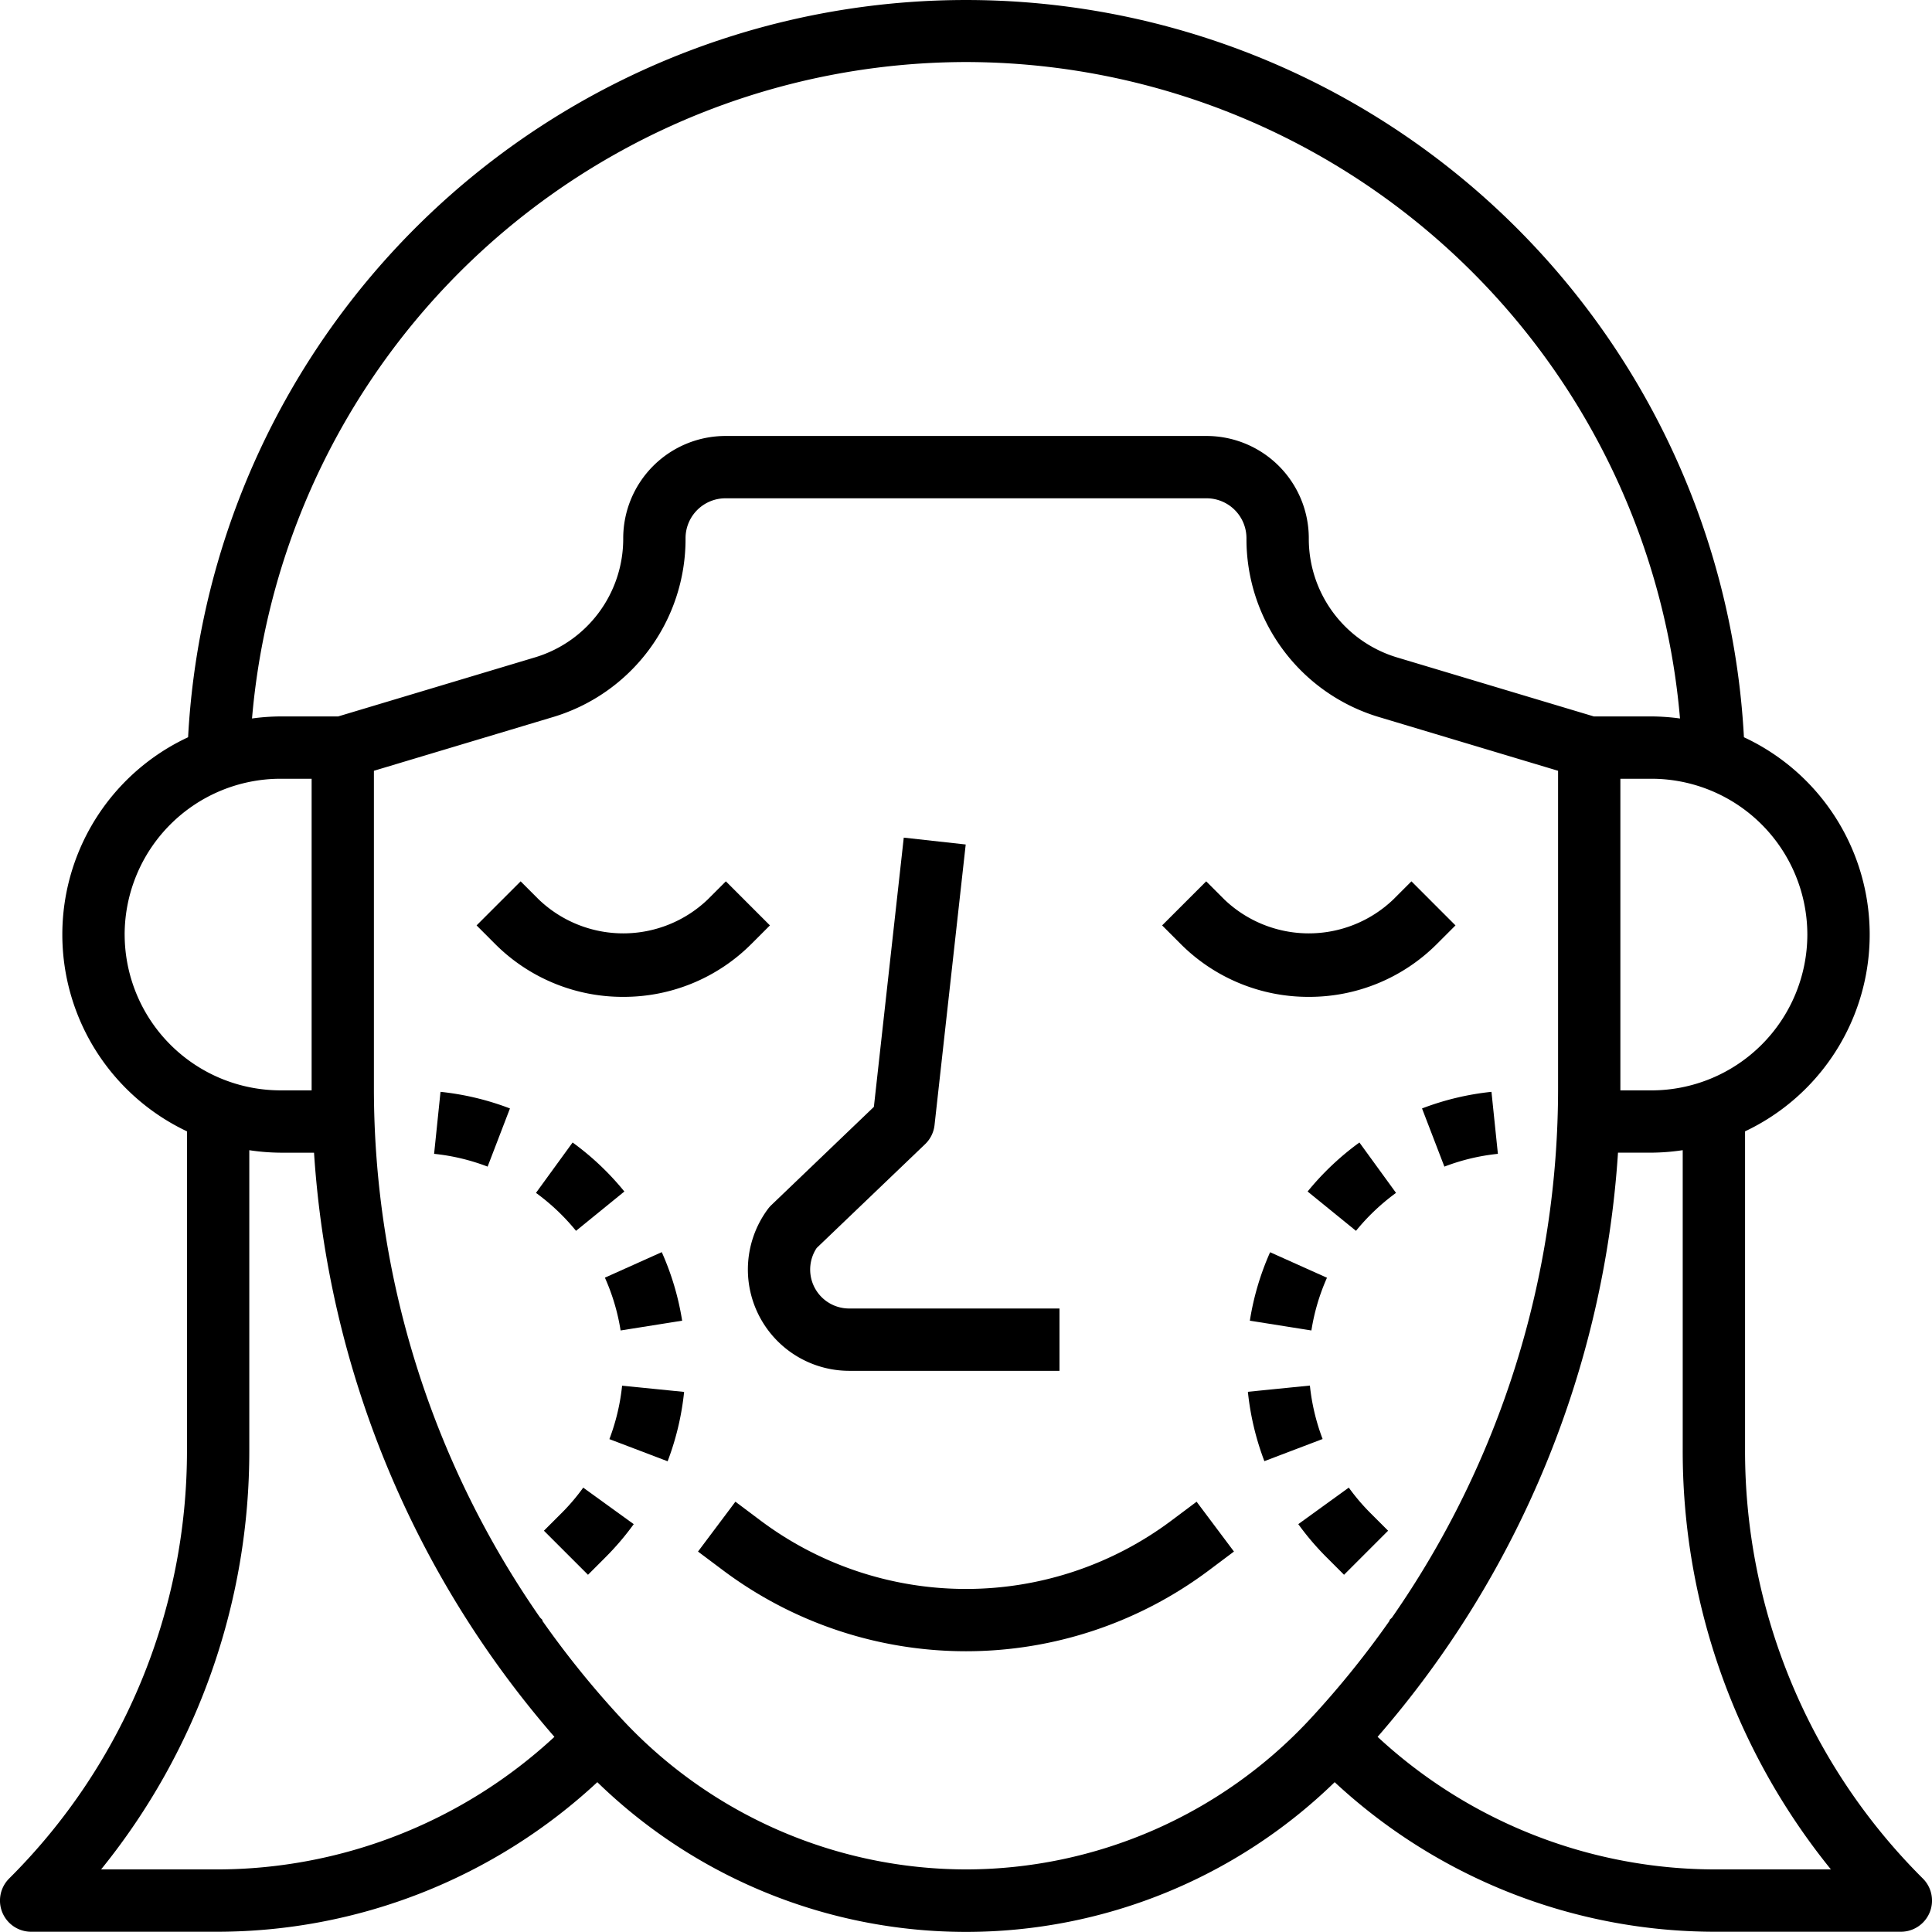 <svg xmlns="http://www.w3.org/2000/svg" width="214.23" height="214.217" viewBox="0 0 214.23 214.217">
  <g id="implant" transform="translate(-1 -1.009)">
    <path id="Tracciato_97" data-name="Tracciato 97" d="M32.557,42.1A20,20,0,0,0,46.8,36.2l2.025-2.025-4.886-4.886-2.025,2.025a13.555,13.555,0,0,1-18.707,0l-2.025-2.025-4.886,4.886L18.318,36.2A20,20,0,0,0,32.557,42.1Z" transform="translate(37.549 69.447)"/>
    <path id="Tracciato_98" data-name="Tracciato 98" d="M54.557,42.1A20,20,0,0,0,68.8,36.2l2.025-2.025-4.886-4.886-2.025,2.025a13.555,13.555,0,0,1-18.707,0l-2.025-2.025-4.886,4.886L40.318,36.2a20,20,0,0,0,14.24,5.9Z" transform="translate(91.567 69.447)"/>
    <path id="Tracciato_99" data-name="Tracciato 99" d="M75.921,51.273a38.009,38.009,0,0,1-45.611,0L27.546,49.2,23.4,54.729,26.164,56.8a44.92,44.92,0,0,0,53.9,0l2.764-2.073L78.686,49.2Z" transform="translate(54.999 118.325)"/>
    <path id="Tracciato_100" data-name="Tracciato 100" d="M2.012,209.311a3.455,3.455,0,0,0,2.443,5.9H24.942a61.955,61.955,0,0,0,42.293-16.586,58.63,58.63,0,0,0,81.76,0,61.955,61.955,0,0,0,42.293,16.586h20.487a3.455,3.455,0,0,0,2.443-5.9A66.892,66.892,0,0,1,194.5,161.7V126.458a24.136,24.136,0,0,0-.124-43.7,86.384,86.384,0,0,0-172.519,0,24.136,24.136,0,0,0-.124,43.7V161.7a66.892,66.892,0,0,1-19.72,47.608Zm106.1-1.012A52.176,52.176,0,0,1,70,191.675a103.378,103.378,0,0,1-8.88-10.974l.048-.045-.28-.28a102.69,102.69,0,0,1-18.427-58.807V86.477l19.778-5.933A20.6,20.6,0,0,0,77.017,60.686a4.426,4.426,0,0,1,4.423-4.423h53.351a4.426,4.426,0,0,1,4.423,4.423,20.6,20.6,0,0,0,14.775,19.858l19.778,5.933v35.092a102.69,102.69,0,0,1-18.427,58.82l-.28.266.041.045a103.385,103.385,0,0,1-8.873,10.974A52.176,52.176,0,0,1,108.115,208.3Zm95.907,0H191.289a55.109,55.109,0,0,1-37.535-14.7,109.535,109.535,0,0,0,26.658-64.777h3.721a24.277,24.277,0,0,0,3.455-.276V161.7a73.675,73.675,0,0,0,16.434,46.6Zm-2.612-103.66a17.3,17.3,0,0,1-17.277,17.277h-3.455V87.361h3.455a17.3,17.3,0,0,1,17.277,17.277ZM108.115,7.888a79.566,79.566,0,0,1,79.172,72.79,24.388,24.388,0,0,0-3.155-.228h-6.4l-21.769-6.527a13.732,13.732,0,0,1-9.837-13.237,11.347,11.347,0,0,0-11.334-11.334H81.44A11.347,11.347,0,0,0,70.106,60.686a13.732,13.732,0,0,1-9.851,13.237L38.5,80.45H32.1a24.386,24.386,0,0,0-3.155.228,79.566,79.566,0,0,1,79.172-72.79Zm-93.294,96.75A17.3,17.3,0,0,1,32.1,87.361h3.455v34.553H32.1a17.3,17.3,0,0,1-17.277-17.277ZM32.1,128.825h3.721A109.534,109.534,0,0,0,62.477,193.6a55.109,55.109,0,0,1-37.535,14.7H12.209a73.675,73.675,0,0,0,16.434-46.6V128.549a24.274,24.274,0,0,0,3.455.276Z" transform="translate(0 0)"/>
    <path id="Tracciato_101" data-name="Tracciato 101" d="M25,75.781a11.244,11.244,0,0,0,11.23,11.23H59.553V80.1H36.23a4.319,4.319,0,0,1-3.6-6.71L44.668,61.863A3.455,3.455,0,0,0,45.7,59.748l3.455-31.1-6.869-.76L38.973,57.741,27.612,68.625a3.52,3.52,0,0,0-.37.415A11.278,11.278,0,0,0,25,75.781Z" transform="translate(58.928 66.002)"/>
    <path id="Tracciato_102" data-name="Tracciato 102" d="M20.556,51.4l6.458,2.457a30.442,30.442,0,0,0,1.828-7.692l-6.876-.691a23.5,23.5,0,0,1-1.41,5.926Z" transform="translate(48.016 109.186)"/>
    <path id="Tracciato_103" data-name="Tracciato 103" d="M22.64,47.469,28,43.108a30.442,30.442,0,0,0-5.739-5.435L18.2,43.26a23.7,23.7,0,0,1,4.44,4.209Z" transform="translate(42.232 90.022)"/>
    <path id="Tracciato_104" data-name="Tracciato 104" d="M14.931,42.923a23.12,23.12,0,0,1,5.933,1.417l2.477-6.451a30.342,30.342,0,0,0-7.7-1.842Z" transform="translate(34.205 86.03)"/>
    <path id="Tracciato_105" data-name="Tracciato 105" d="M22.153,49.878l6.824-1.085a30.162,30.162,0,0,0-2.26-7.6l-6.306,2.83A23.223,23.223,0,0,1,22.153,49.878Z" transform="translate(47.663 98.66)"/>
    <path id="Tracciato_106" data-name="Tracciato 106" d="M20.39,51.592l-1.935,1.935,4.886,4.886,1.932-1.932A30.211,30.211,0,0,0,28.413,52.8l-5.6-4.05a22.935,22.935,0,0,1-2.422,2.844Z" transform="translate(42.858 117.215)"/>
    <path id="Tracciato_107" data-name="Tracciato 107" d="M41.109,48.785l6.824,1.085a23.224,23.224,0,0,1,1.728-5.846l-6.306-2.83A30.161,30.161,0,0,0,41.109,48.785Z" transform="translate(98.481 98.668)"/>
    <path id="Tracciato_108" data-name="Tracciato 108" d="M42.963,43.108l5.363,4.361a23.7,23.7,0,0,1,4.44-4.209l-4.06-5.587a30.442,30.442,0,0,0-5.743,5.435Z" transform="translate(103.033 90.022)"/>
    <path id="Tracciato_109" data-name="Tracciato 109" d="M48.264,48.748l-5.6,4.05a30.2,30.2,0,0,0,3.137,3.68l1.935,1.935,4.886-4.886-1.938-1.938a22.922,22.922,0,0,1-2.419-2.84Z" transform="translate(102.297 117.215)"/>
    <path id="Tracciato_110" data-name="Tracciato 110" d="M47.922,45.473l-6.876.691a30.442,30.442,0,0,0,1.828,7.692L49.332,51.4a23.5,23.5,0,0,1-1.41-5.926Z" transform="translate(98.326 109.174)"/>
    <path id="Tracciato_111" data-name="Tracciato 111" d="M49.112,44.34a23.121,23.121,0,0,1,5.933-1.417l-.712-6.876a30.341,30.341,0,0,0-7.7,1.842Z" transform="translate(112.049 86.03)"/>
  </g>
</svg>

